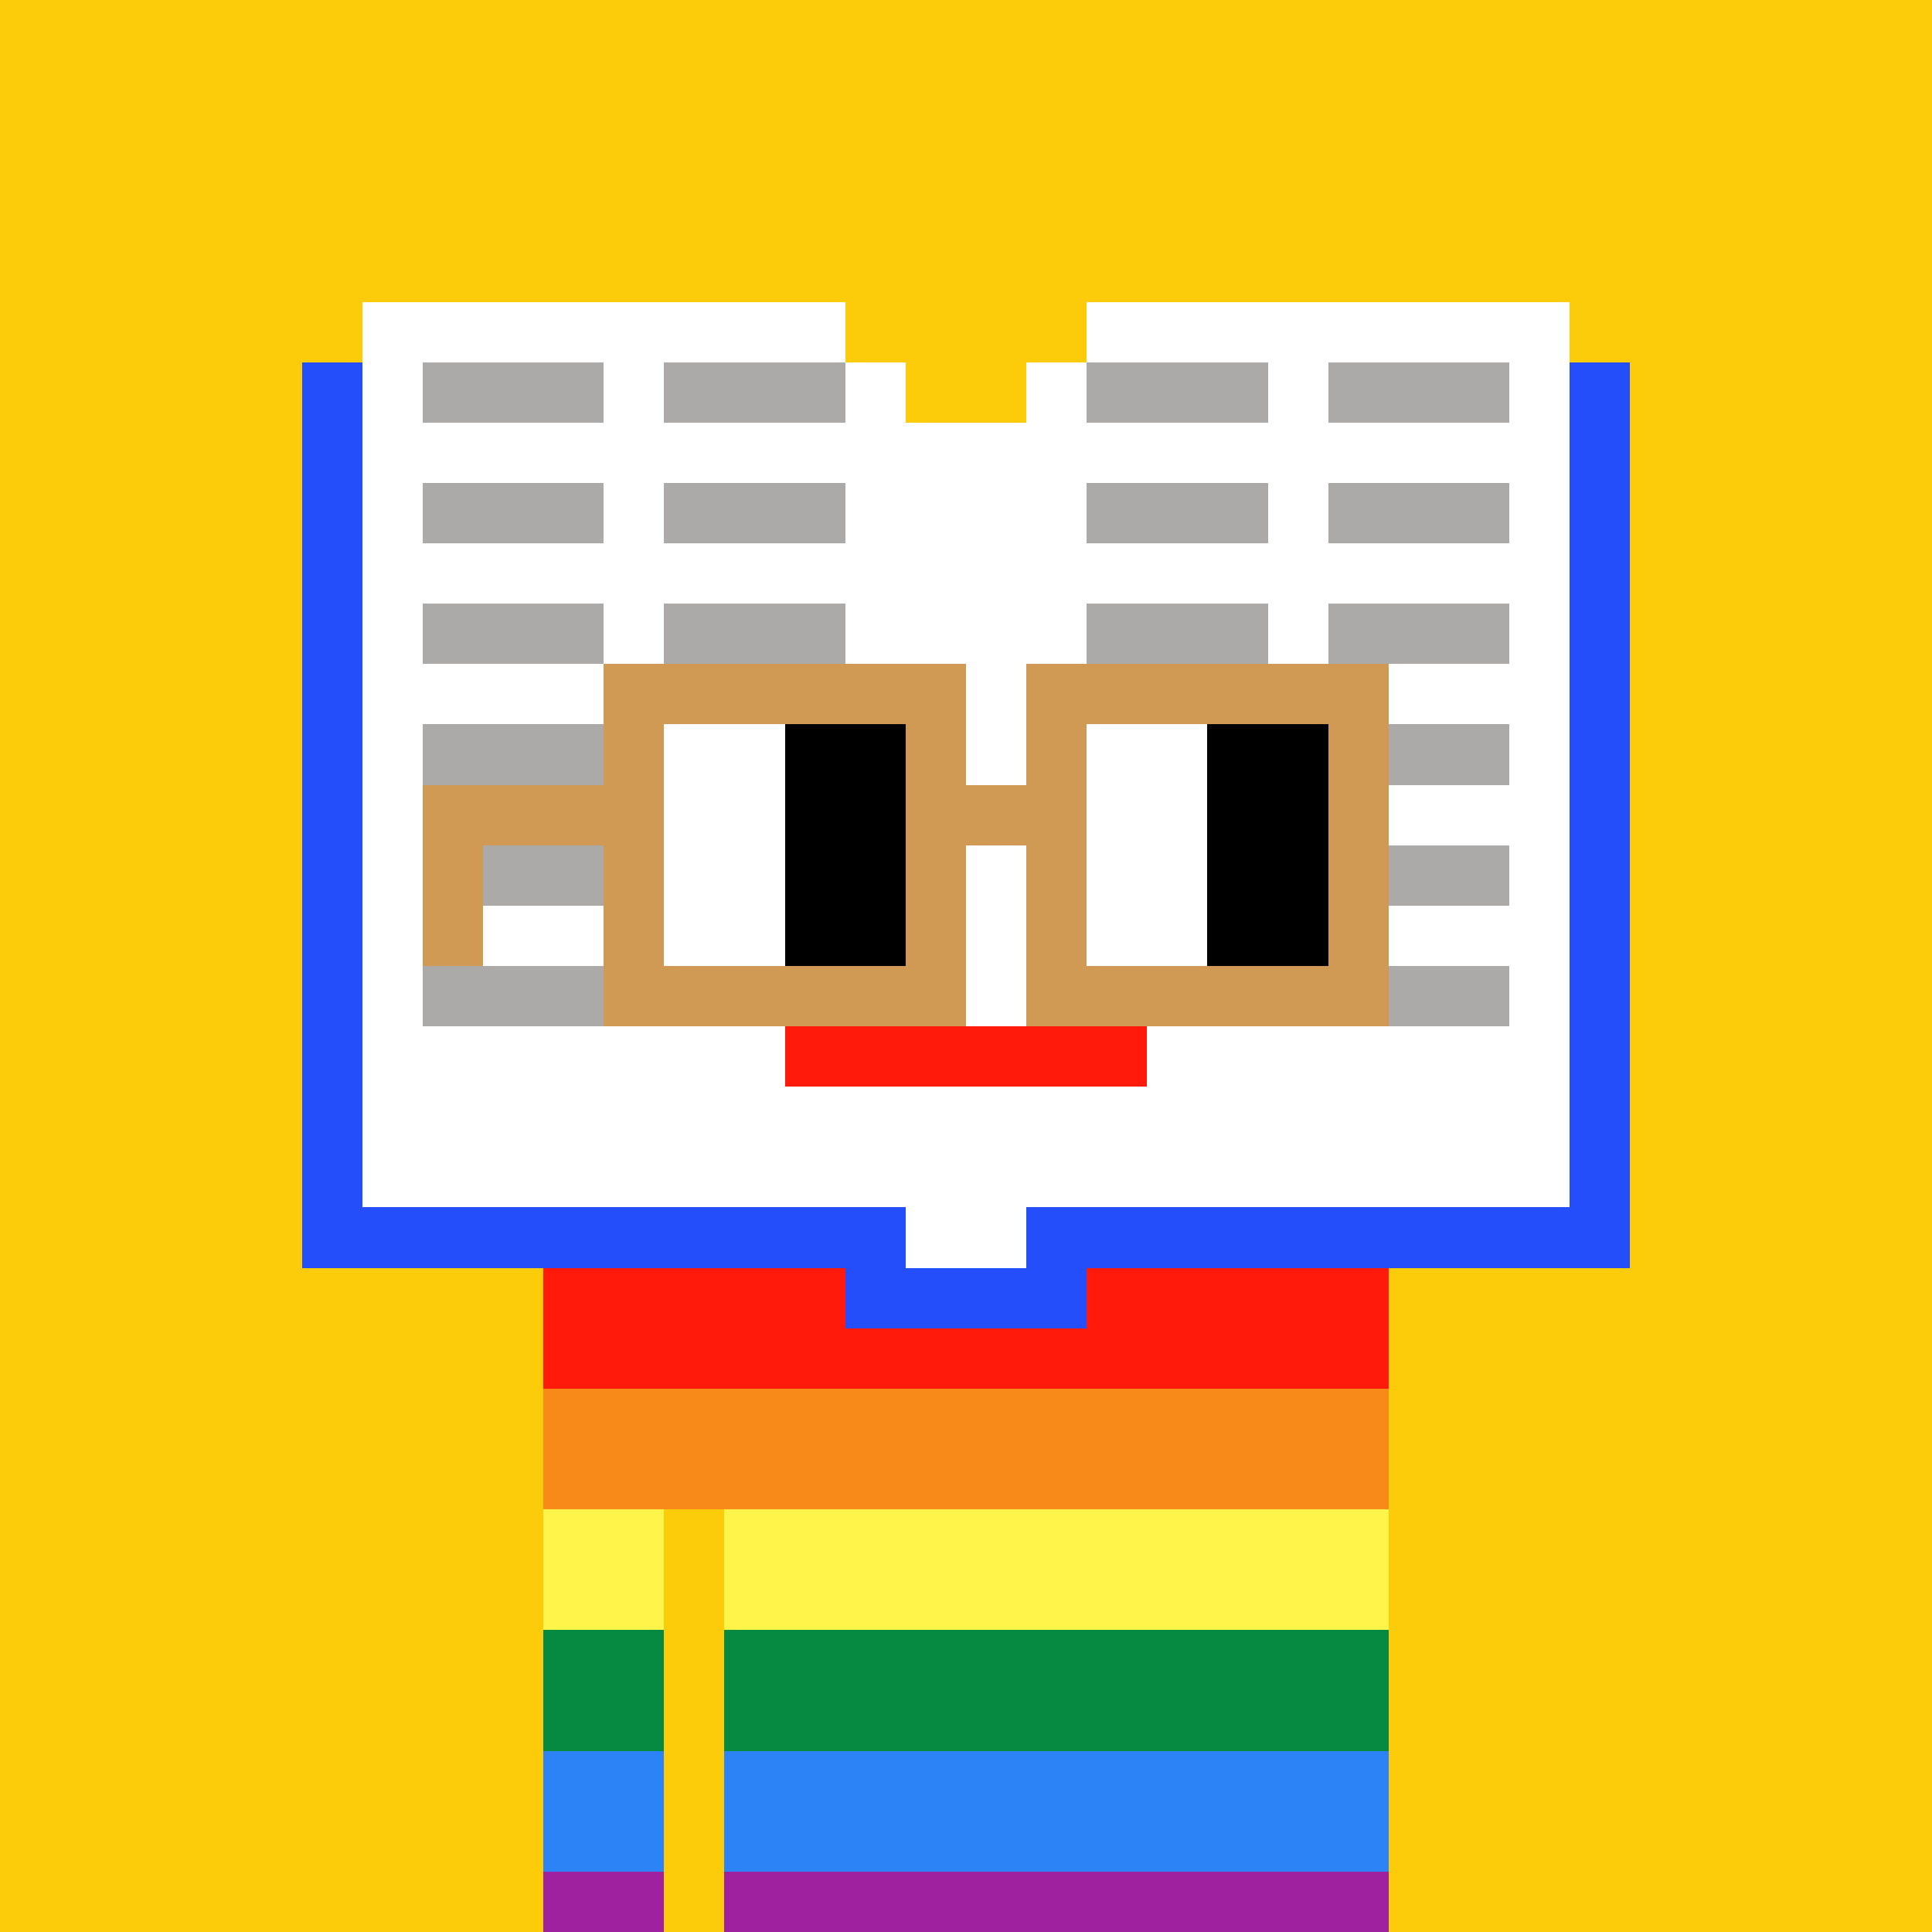 <svg width="320" height="320" viewBox="0 0 320 320" xmlns="http://www.w3.org/2000/svg" shape-rendering="crispEdges"><rect width="100%" height="100%" fill="#fccb09" /><rect width="140" height="10" x="90" y="210" fill="#fffdf2" /><rect width="140" height="10" x="90" y="220" fill="#fffdf2" /><rect width="140" height="10" x="90" y="230" fill="#fffdf2" /><rect width="140" height="10" x="90" y="240" fill="#fffdf2" /><rect width="20" height="10" x="90" y="250" fill="#fffdf2" /><rect width="110" height="10" x="120" y="250" fill="#fffdf2" /><rect width="20" height="10" x="90" y="260" fill="#fffdf2" /><rect width="110" height="10" x="120" y="260" fill="#fffdf2" /><rect width="20" height="10" x="90" y="270" fill="#fffdf2" /><rect width="110" height="10" x="120" y="270" fill="#fffdf2" /><rect width="20" height="10" x="90" y="280" fill="#fffdf2" /><rect width="110" height="10" x="120" y="280" fill="#fffdf2" /><rect width="20" height="10" x="90" y="290" fill="#fffdf2" /><rect width="110" height="10" x="120" y="290" fill="#fffdf2" /><rect width="20" height="10" x="90" y="300" fill="#fffdf2" /><rect width="110" height="10" x="120" y="300" fill="#fffdf2" /><rect width="20" height="10" x="90" y="310" fill="#fffdf2" /><rect width="110" height="10" x="120" y="310" fill="#fffdf2" /><rect width="140" height="10" x="90" y="210" fill="#ff1a0b" /><rect width="140" height="10" x="90" y="220" fill="#ff1a0b" /><rect width="140" height="10" x="90" y="230" fill="#f78a18" /><rect width="140" height="10" x="90" y="240" fill="#f78a18" /><rect width="20" height="10" x="90" y="250" fill="#fff449" /><rect width="110" height="10" x="120" y="250" fill="#fff449" /><rect width="20" height="10" x="90" y="260" fill="#fff449" /><rect width="110" height="10" x="120" y="260" fill="#fff449" /><rect width="20" height="10" x="90" y="270" fill="#068940" /><rect width="110" height="10" x="120" y="270" fill="#068940" /><rect width="20" height="10" x="90" y="280" fill="#068940" /><rect width="110" height="10" x="120" y="280" fill="#068940" /><rect width="20" height="10" x="90" y="290" fill="#2b83f6" /><rect width="110" height="10" x="120" y="290" fill="#2b83f6" /><rect width="20" height="10" x="90" y="300" fill="#2b83f6" /><rect width="110" height="10" x="120" y="300" fill="#2b83f6" /><rect width="20" height="10" x="90" y="310" fill="#9f21a0" /><rect width="110" height="10" x="120" y="310" fill="#9f21a0" /><rect width="80" height="10" x="60" y="50" fill="#ffffff" /><rect width="80" height="10" x="180" y="50" fill="#ffffff" /><rect width="10" height="10" x="50" y="60" fill="#254efb" /><rect width="10" height="10" x="60" y="60" fill="#ffffff" /><rect width="30" height="10" x="70" y="60" fill="#abaaa8" /><rect width="10" height="10" x="100" y="60" fill="#ffffff" /><rect width="30" height="10" x="110" y="60" fill="#abaaa8" /><rect width="10" height="10" x="140" y="60" fill="#ffffff" /><rect width="10" height="10" x="170" y="60" fill="#ffffff" /><rect width="30" height="10" x="180" y="60" fill="#abaaa8" /><rect width="10" height="10" x="210" y="60" fill="#ffffff" /><rect width="30" height="10" x="220" y="60" fill="#abaaa8" /><rect width="10" height="10" x="250" y="60" fill="#ffffff" /><rect width="10" height="10" x="260" y="60" fill="#254efb" /><rect width="10" height="10" x="50" y="70" fill="#254efb" /><rect width="200" height="10" x="60" y="70" fill="#ffffff" /><rect width="10" height="10" x="260" y="70" fill="#254efb" /><rect width="10" height="10" x="50" y="80" fill="#254efb" /><rect width="10" height="10" x="60" y="80" fill="#ffffff" /><rect width="30" height="10" x="70" y="80" fill="#abaaa8" /><rect width="10" height="10" x="100" y="80" fill="#ffffff" /><rect width="30" height="10" x="110" y="80" fill="#abaaa8" /><rect width="40" height="10" x="140" y="80" fill="#ffffff" /><rect width="30" height="10" x="180" y="80" fill="#abaaa8" /><rect width="10" height="10" x="210" y="80" fill="#ffffff" /><rect width="30" height="10" x="220" y="80" fill="#abaaa8" /><rect width="10" height="10" x="250" y="80" fill="#ffffff" /><rect width="10" height="10" x="260" y="80" fill="#254efb" /><rect width="10" height="10" x="50" y="90" fill="#254efb" /><rect width="200" height="10" x="60" y="90" fill="#ffffff" /><rect width="10" height="10" x="260" y="90" fill="#254efb" /><rect width="10" height="10" x="50" y="100" fill="#254efb" /><rect width="10" height="10" x="60" y="100" fill="#ffffff" /><rect width="30" height="10" x="70" y="100" fill="#abaaa8" /><rect width="10" height="10" x="100" y="100" fill="#ffffff" /><rect width="30" height="10" x="110" y="100" fill="#abaaa8" /><rect width="40" height="10" x="140" y="100" fill="#ffffff" /><rect width="30" height="10" x="180" y="100" fill="#abaaa8" /><rect width="10" height="10" x="210" y="100" fill="#ffffff" /><rect width="30" height="10" x="220" y="100" fill="#abaaa8" /><rect width="10" height="10" x="250" y="100" fill="#ffffff" /><rect width="10" height="10" x="260" y="100" fill="#254efb" /><rect width="10" height="10" x="50" y="110" fill="#254efb" /><rect width="200" height="10" x="60" y="110" fill="#ffffff" /><rect width="10" height="10" x="260" y="110" fill="#254efb" /><rect width="10" height="10" x="50" y="120" fill="#254efb" /><rect width="10" height="10" x="60" y="120" fill="#ffffff" /><rect width="30" height="10" x="70" y="120" fill="#abaaa8" /><rect width="130" height="10" x="100" y="120" fill="#ffffff" /><rect width="20" height="10" x="230" y="120" fill="#abaaa8" /><rect width="10" height="10" x="250" y="120" fill="#ffffff" /><rect width="10" height="10" x="260" y="120" fill="#254efb" /><rect width="10" height="10" x="50" y="130" fill="#254efb" /><rect width="200" height="10" x="60" y="130" fill="#ffffff" /><rect width="10" height="10" x="260" y="130" fill="#254efb" /><rect width="10" height="10" x="50" y="140" fill="#254efb" /><rect width="10" height="10" x="60" y="140" fill="#ffffff" /><rect width="30" height="10" x="70" y="140" fill="#abaaa8" /><rect width="130" height="10" x="100" y="140" fill="#ffffff" /><rect width="20" height="10" x="230" y="140" fill="#abaaa8" /><rect width="10" height="10" x="250" y="140" fill="#ffffff" /><rect width="10" height="10" x="260" y="140" fill="#254efb" /><rect width="10" height="10" x="50" y="150" fill="#254efb" /><rect width="200" height="10" x="60" y="150" fill="#ffffff" /><rect width="10" height="10" x="260" y="150" fill="#254efb" /><rect width="10" height="10" x="50" y="160" fill="#254efb" /><rect width="10" height="10" x="60" y="160" fill="#ffffff" /><rect width="30" height="10" x="70" y="160" fill="#abaaa8" /><rect width="130" height="10" x="100" y="160" fill="#ffffff" /><rect width="20" height="10" x="230" y="160" fill="#abaaa8" /><rect width="10" height="10" x="250" y="160" fill="#ffffff" /><rect width="10" height="10" x="260" y="160" fill="#254efb" /><rect width="10" height="10" x="50" y="170" fill="#254efb" /><rect width="70" height="10" x="60" y="170" fill="#ffffff" /><rect width="60" height="10" x="130" y="170" fill="#ff1a0b" /><rect width="70" height="10" x="190" y="170" fill="#ffffff" /><rect width="10" height="10" x="260" y="170" fill="#254efb" /><rect width="10" height="10" x="50" y="180" fill="#254efb" /><rect width="200" height="10" x="60" y="180" fill="#ffffff" /><rect width="10" height="10" x="260" y="180" fill="#254efb" /><rect width="10" height="10" x="50" y="190" fill="#254efb" /><rect width="200" height="10" x="60" y="190" fill="#ffffff" /><rect width="10" height="10" x="260" y="190" fill="#254efb" /><rect width="100" height="10" x="50" y="200" fill="#254efb" /><rect width="20" height="10" x="150" y="200" fill="#ffffff" /><rect width="100" height="10" x="170" y="200" fill="#254efb" /><rect width="40" height="10" x="140" y="210" fill="#254efb" /><rect width="60" height="10" x="100" y="110" fill="#d19a54" /><rect width="60" height="10" x="170" y="110" fill="#d19a54" /><rect width="10" height="10" x="100" y="120" fill="#d19a54" /><rect width="20" height="10" x="110" y="120" fill="#ffffff" /><rect width="20" height="10" x="130" y="120" fill="#000000" /><rect width="10" height="10" x="150" y="120" fill="#d19a54" /><rect width="10" height="10" x="170" y="120" fill="#d19a54" /><rect width="20" height="10" x="180" y="120" fill="#ffffff" /><rect width="20" height="10" x="200" y="120" fill="#000000" /><rect width="10" height="10" x="220" y="120" fill="#d19a54" /><rect width="40" height="10" x="70" y="130" fill="#d19a54" /><rect width="20" height="10" x="110" y="130" fill="#ffffff" /><rect width="20" height="10" x="130" y="130" fill="#000000" /><rect width="30" height="10" x="150" y="130" fill="#d19a54" /><rect width="20" height="10" x="180" y="130" fill="#ffffff" /><rect width="20" height="10" x="200" y="130" fill="#000000" /><rect width="10" height="10" x="220" y="130" fill="#d19a54" /><rect width="10" height="10" x="70" y="140" fill="#d19a54" /><rect width="10" height="10" x="100" y="140" fill="#d19a54" /><rect width="20" height="10" x="110" y="140" fill="#ffffff" /><rect width="20" height="10" x="130" y="140" fill="#000000" /><rect width="10" height="10" x="150" y="140" fill="#d19a54" /><rect width="10" height="10" x="170" y="140" fill="#d19a54" /><rect width="20" height="10" x="180" y="140" fill="#ffffff" /><rect width="20" height="10" x="200" y="140" fill="#000000" /><rect width="10" height="10" x="220" y="140" fill="#d19a54" /><rect width="10" height="10" x="70" y="150" fill="#d19a54" /><rect width="10" height="10" x="100" y="150" fill="#d19a54" /><rect width="20" height="10" x="110" y="150" fill="#ffffff" /><rect width="20" height="10" x="130" y="150" fill="#000000" /><rect width="10" height="10" x="150" y="150" fill="#d19a54" /><rect width="10" height="10" x="170" y="150" fill="#d19a54" /><rect width="20" height="10" x="180" y="150" fill="#ffffff" /><rect width="20" height="10" x="200" y="150" fill="#000000" /><rect width="10" height="10" x="220" y="150" fill="#d19a54" /><rect width="60" height="10" x="100" y="160" fill="#d19a54" /><rect width="60" height="10" x="170" y="160" fill="#d19a54" /></svg>